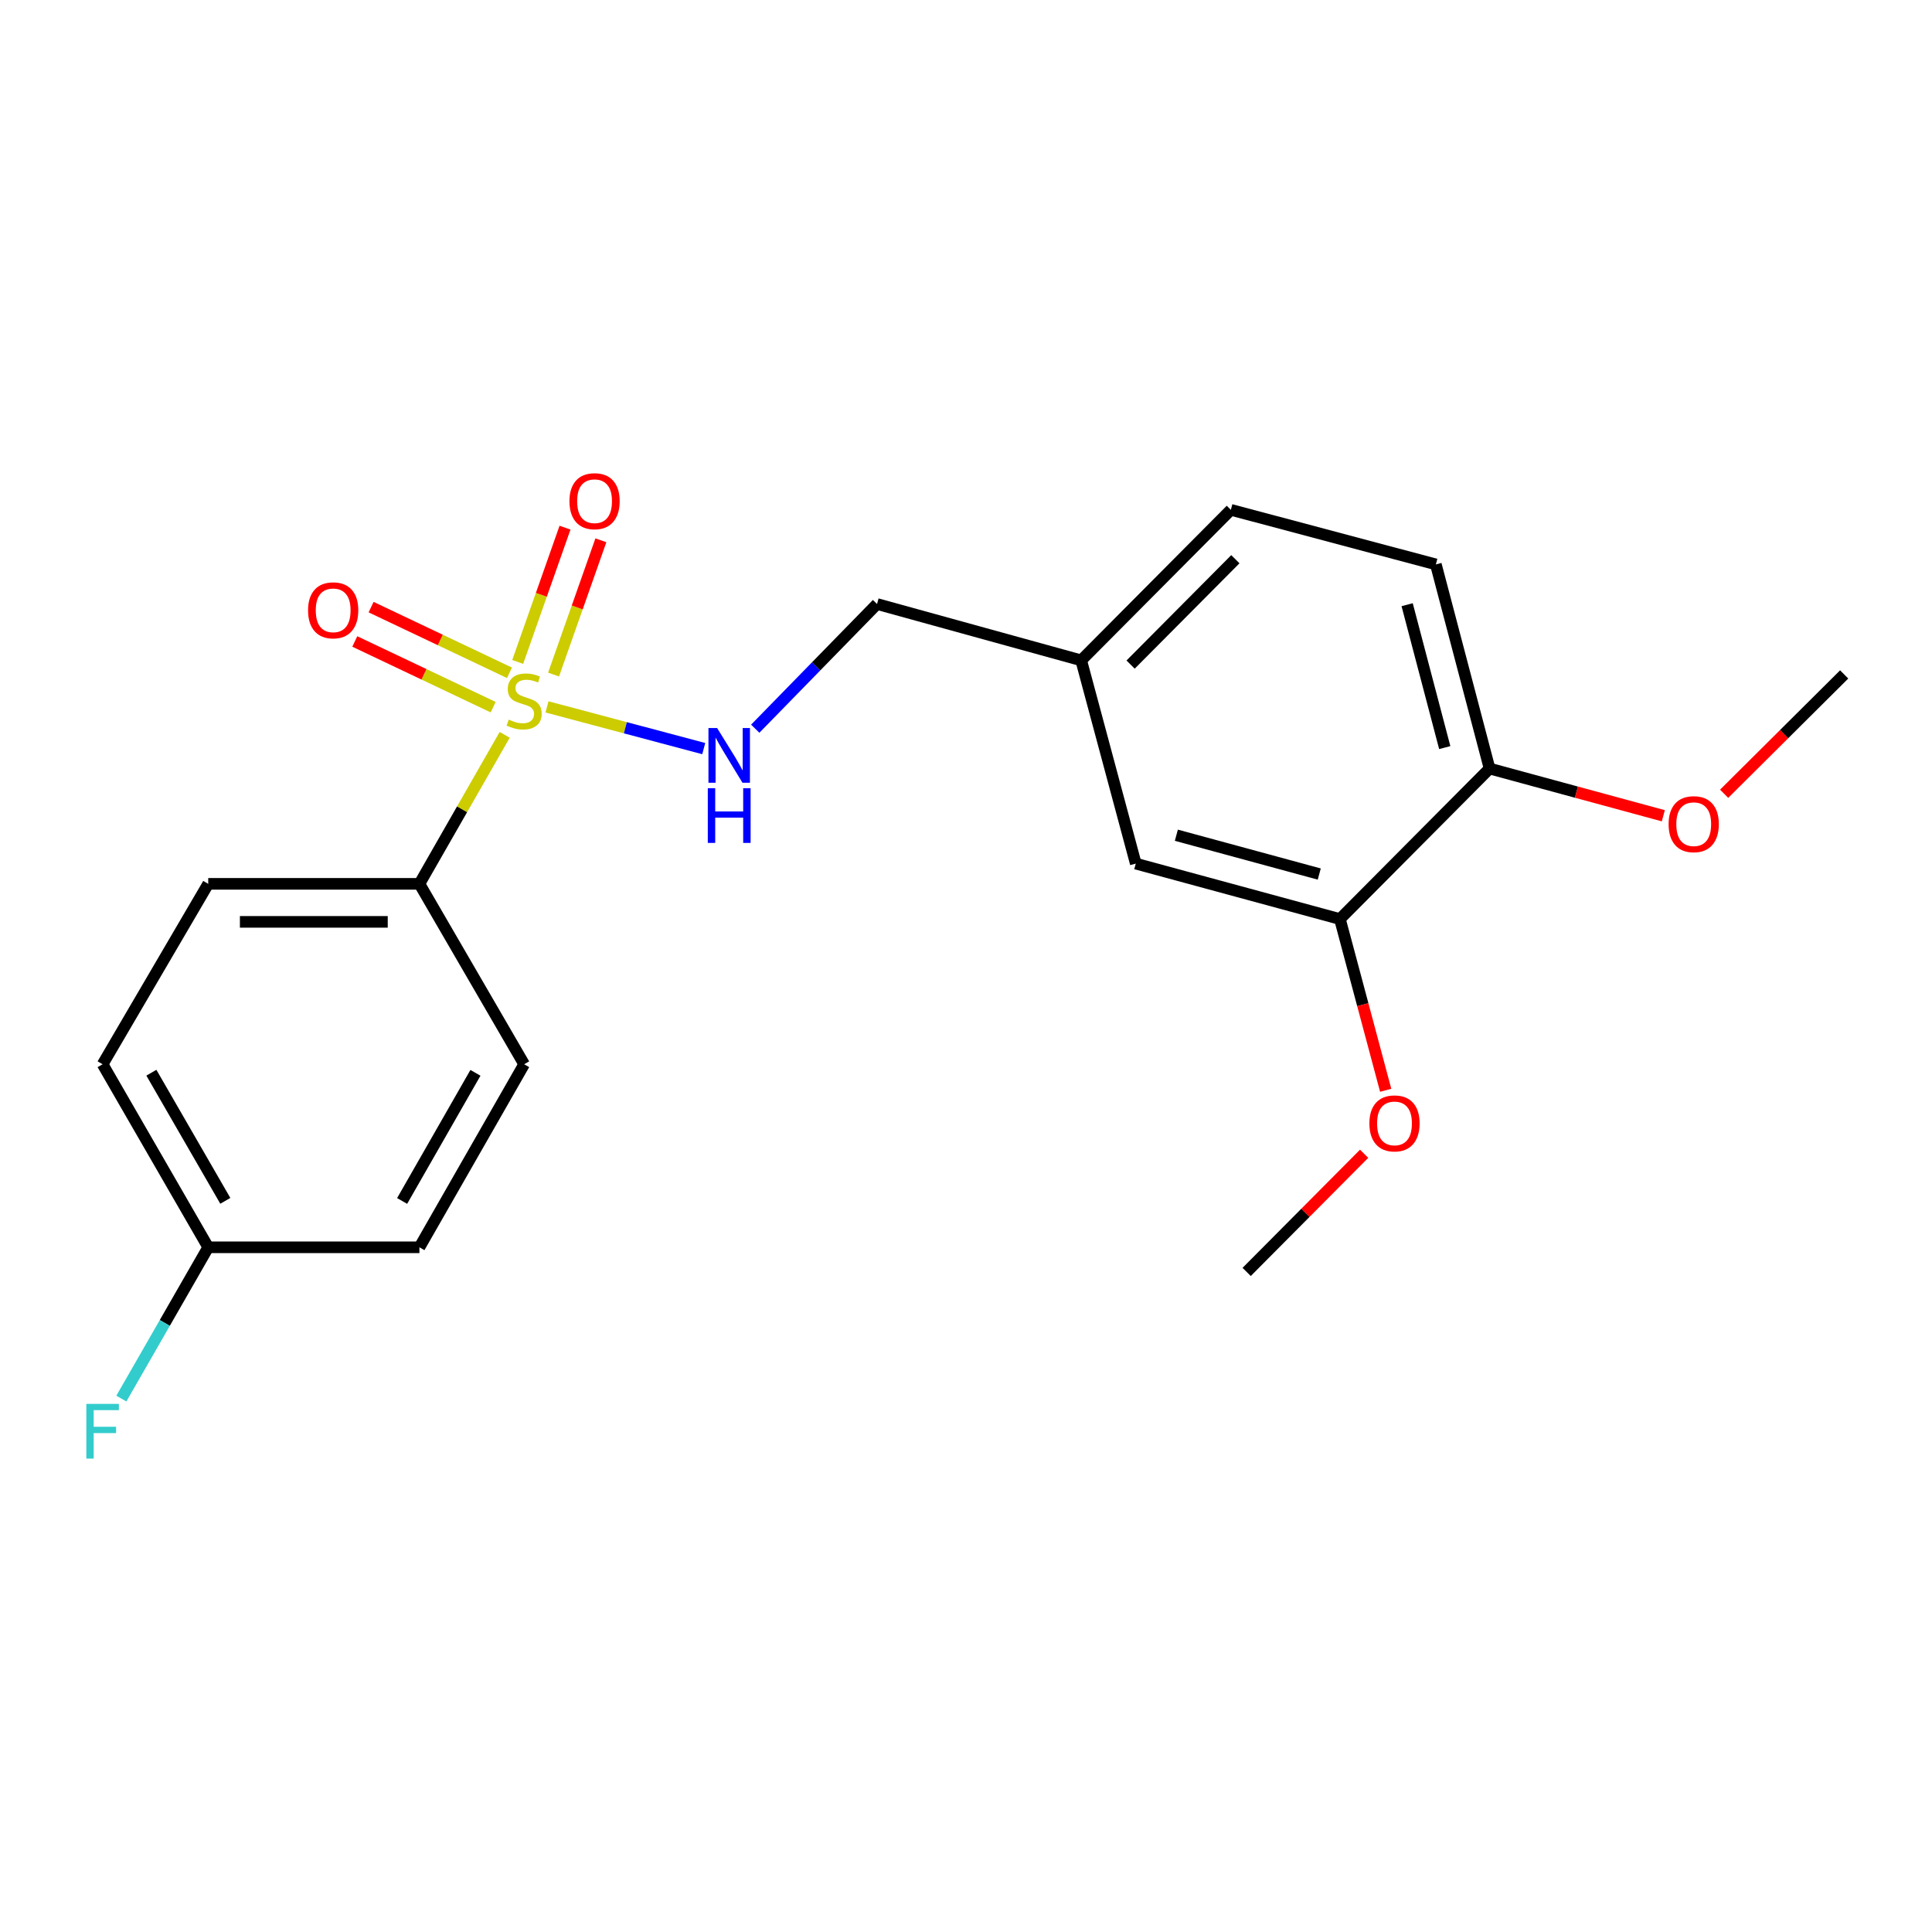 <?xml version='1.0' encoding='iso-8859-1'?>
<svg version='1.1' baseProfile='full'
              xmlns='http://www.w3.org/2000/svg'
                      xmlns:rdkit='http://www.rdkit.org/xml'
                      xmlns:xlink='http://www.w3.org/1999/xlink'
                  xml:space='preserve'
width='1000px' height='1000px' viewBox='0 0 1000 1000'>
<!-- END OF HEADER -->
<rect style='opacity:1.0;fill:#FFFFFF;stroke:none' width='1000' height='1000' x='0' y='0'> </rect>
<path class='bond-0' d='M 283.126,365.891 L 323.69,376.681' style='fill:none;fill-rule:evenodd;stroke:#CCCC00;stroke-width:6px;stroke-linecap:butt;stroke-linejoin:miter;stroke-opacity:1' />
<path class='bond-0' d='M 323.69,376.681 L 364.254,387.471' style='fill:none;fill-rule:evenodd;stroke:#0000FF;stroke-width:6px;stroke-linecap:butt;stroke-linejoin:miter;stroke-opacity:1' />
<path class='bond-1' d='M 261.224,380.354 L 239.158,418.915' style='fill:none;fill-rule:evenodd;stroke:#CCCC00;stroke-width:6px;stroke-linecap:butt;stroke-linejoin:miter;stroke-opacity:1' />
<path class='bond-1' d='M 239.158,418.915 L 217.092,457.475' style='fill:none;fill-rule:evenodd;stroke:#000000;stroke-width:6px;stroke-linecap:butt;stroke-linejoin:miter;stroke-opacity:1' />
<path class='bond-2' d='M 286.523,349.155 L 298.769,314.408' style='fill:none;fill-rule:evenodd;stroke:#CCCC00;stroke-width:6px;stroke-linecap:butt;stroke-linejoin:miter;stroke-opacity:1' />
<path class='bond-2' d='M 298.769,314.408 L 311.014,279.66' style='fill:none;fill-rule:evenodd;stroke:#FF0000;stroke-width:6px;stroke-linecap:butt;stroke-linejoin:miter;stroke-opacity:1' />
<path class='bond-2' d='M 267.962,342.614 L 280.207,307.867' style='fill:none;fill-rule:evenodd;stroke:#CCCC00;stroke-width:6px;stroke-linecap:butt;stroke-linejoin:miter;stroke-opacity:1' />
<path class='bond-2' d='M 280.207,307.867 L 292.452,273.119' style='fill:none;fill-rule:evenodd;stroke:#FF0000;stroke-width:6px;stroke-linecap:butt;stroke-linejoin:miter;stroke-opacity:1' />
<path class='bond-3' d='M 263.705,348.247 L 227.892,331.246' style='fill:none;fill-rule:evenodd;stroke:#CCCC00;stroke-width:6px;stroke-linecap:butt;stroke-linejoin:miter;stroke-opacity:1' />
<path class='bond-3' d='M 227.892,331.246 L 192.078,314.244' style='fill:none;fill-rule:evenodd;stroke:#FF0000;stroke-width:6px;stroke-linecap:butt;stroke-linejoin:miter;stroke-opacity:1' />
<path class='bond-3' d='M 255.265,366.026 L 219.452,349.025' style='fill:none;fill-rule:evenodd;stroke:#CCCC00;stroke-width:6px;stroke-linecap:butt;stroke-linejoin:miter;stroke-opacity:1' />
<path class='bond-3' d='M 219.452,349.025 L 183.638,332.023' style='fill:none;fill-rule:evenodd;stroke:#FF0000;stroke-width:6px;stroke-linecap:butt;stroke-linejoin:miter;stroke-opacity:1' />
<path class='bond-10' d='M 390.911,377.177 L 422.43,344.907' style='fill:none;fill-rule:evenodd;stroke:#0000FF;stroke-width:6px;stroke-linecap:butt;stroke-linejoin:miter;stroke-opacity:1' />
<path class='bond-10' d='M 422.43,344.907 L 453.948,312.637' style='fill:none;fill-rule:evenodd;stroke:#000000;stroke-width:6px;stroke-linecap:butt;stroke-linejoin:miter;stroke-opacity:1' />
<path class='bond-7' d='M 217.092,457.475 L 107.777,457.475' style='fill:none;fill-rule:evenodd;stroke:#000000;stroke-width:6px;stroke-linecap:butt;stroke-linejoin:miter;stroke-opacity:1' />
<path class='bond-7' d='M 200.694,477.156 L 124.174,477.156' style='fill:none;fill-rule:evenodd;stroke:#000000;stroke-width:6px;stroke-linecap:butt;stroke-linejoin:miter;stroke-opacity:1' />
<path class='bond-8' d='M 217.092,457.475 L 271.301,550.86' style='fill:none;fill-rule:evenodd;stroke:#000000;stroke-width:6px;stroke-linecap:butt;stroke-linejoin:miter;stroke-opacity:1' />
<path class='bond-4' d='M 693.537,475.702 L 587.874,447.001' style='fill:none;fill-rule:evenodd;stroke:#000000;stroke-width:6px;stroke-linecap:butt;stroke-linejoin:miter;stroke-opacity:1' />
<path class='bond-4' d='M 682.846,452.404 L 608.882,432.313' style='fill:none;fill-rule:evenodd;stroke:#000000;stroke-width:6px;stroke-linecap:butt;stroke-linejoin:miter;stroke-opacity:1' />
<path class='bond-16' d='M 693.537,475.702 L 705.384,520.017' style='fill:none;fill-rule:evenodd;stroke:#000000;stroke-width:6px;stroke-linecap:butt;stroke-linejoin:miter;stroke-opacity:1' />
<path class='bond-16' d='M 705.384,520.017 L 717.23,564.331' style='fill:none;fill-rule:evenodd;stroke:#FF0000;stroke-width:6px;stroke-linecap:butt;stroke-linejoin:miter;stroke-opacity:1' />
<path class='bond-22' d='M 693.537,475.702 L 771.002,397.799' style='fill:none;fill-rule:evenodd;stroke:#000000;stroke-width:6px;stroke-linecap:butt;stroke-linejoin:miter;stroke-opacity:1' />
<path class='bond-5' d='M 771.002,397.799 L 743.198,292.136' style='fill:none;fill-rule:evenodd;stroke:#000000;stroke-width:6px;stroke-linecap:butt;stroke-linejoin:miter;stroke-opacity:1' />
<path class='bond-5' d='M 747.799,386.958 L 728.336,312.994' style='fill:none;fill-rule:evenodd;stroke:#000000;stroke-width:6px;stroke-linecap:butt;stroke-linejoin:miter;stroke-opacity:1' />
<path class='bond-18' d='M 771.002,397.799 L 815.965,410.017' style='fill:none;fill-rule:evenodd;stroke:#000000;stroke-width:6px;stroke-linecap:butt;stroke-linejoin:miter;stroke-opacity:1' />
<path class='bond-18' d='M 815.965,410.017 L 860.928,422.235' style='fill:none;fill-rule:evenodd;stroke:#FF0000;stroke-width:6px;stroke-linecap:butt;stroke-linejoin:miter;stroke-opacity:1' />
<path class='bond-6' d='M 587.874,447.001 L 559.621,341.797' style='fill:none;fill-rule:evenodd;stroke:#000000;stroke-width:6px;stroke-linecap:butt;stroke-linejoin:miter;stroke-opacity:1' />
<path class='bond-15' d='M 107.777,457.475 L 53.109,550.86' style='fill:none;fill-rule:evenodd;stroke:#000000;stroke-width:6px;stroke-linecap:butt;stroke-linejoin:miter;stroke-opacity:1' />
<path class='bond-14' d='M 271.301,550.86 L 217.092,645.6' style='fill:none;fill-rule:evenodd;stroke:#000000;stroke-width:6px;stroke-linecap:butt;stroke-linejoin:miter;stroke-opacity:1' />
<path class='bond-14' d='M 246.087,555.297 L 208.141,621.615' style='fill:none;fill-rule:evenodd;stroke:#000000;stroke-width:6px;stroke-linecap:butt;stroke-linejoin:miter;stroke-opacity:1' />
<path class='bond-9' d='M 743.198,292.136 L 637.087,263.884' style='fill:none;fill-rule:evenodd;stroke:#000000;stroke-width:6px;stroke-linecap:butt;stroke-linejoin:miter;stroke-opacity:1' />
<path class='bond-11' d='M 453.948,312.637 L 559.621,341.797' style='fill:none;fill-rule:evenodd;stroke:#000000;stroke-width:6px;stroke-linecap:butt;stroke-linejoin:miter;stroke-opacity:1' />
<path class='bond-13' d='M 559.621,341.797 L 637.087,263.884' style='fill:none;fill-rule:evenodd;stroke:#000000;stroke-width:6px;stroke-linecap:butt;stroke-linejoin:miter;stroke-opacity:1' />
<path class='bond-13' d='M 585.198,343.986 L 639.423,289.447' style='fill:none;fill-rule:evenodd;stroke:#000000;stroke-width:6px;stroke-linecap:butt;stroke-linejoin:miter;stroke-opacity:1' />
<path class='bond-12' d='M 107.777,645.6 L 217.092,645.6' style='fill:none;fill-rule:evenodd;stroke:#000000;stroke-width:6px;stroke-linecap:butt;stroke-linejoin:miter;stroke-opacity:1' />
<path class='bond-17' d='M 107.777,645.6 L 85.296,684.753' style='fill:none;fill-rule:evenodd;stroke:#000000;stroke-width:6px;stroke-linecap:butt;stroke-linejoin:miter;stroke-opacity:1' />
<path class='bond-17' d='M 85.296,684.753 L 62.815,723.905' style='fill:none;fill-rule:evenodd;stroke:#33CCCC;stroke-width:6px;stroke-linecap:butt;stroke-linejoin:miter;stroke-opacity:1' />
<path class='bond-21' d='M 107.777,645.6 L 53.109,550.86' style='fill:none;fill-rule:evenodd;stroke:#000000;stroke-width:6px;stroke-linecap:butt;stroke-linejoin:miter;stroke-opacity:1' />
<path class='bond-21' d='M 116.623,621.553 L 78.355,555.234' style='fill:none;fill-rule:evenodd;stroke:#000000;stroke-width:6px;stroke-linecap:butt;stroke-linejoin:miter;stroke-opacity:1' />
<path class='bond-19' d='M 706.076,597.189 L 675.671,627.769' style='fill:none;fill-rule:evenodd;stroke:#FF0000;stroke-width:6px;stroke-linecap:butt;stroke-linejoin:miter;stroke-opacity:1' />
<path class='bond-19' d='M 675.671,627.769 L 645.265,658.348' style='fill:none;fill-rule:evenodd;stroke:#000000;stroke-width:6px;stroke-linecap:butt;stroke-linejoin:miter;stroke-opacity:1' />
<path class='bond-20' d='M 892.411,410.856 L 923.478,379.967' style='fill:none;fill-rule:evenodd;stroke:#FF0000;stroke-width:6px;stroke-linecap:butt;stroke-linejoin:miter;stroke-opacity:1' />
<path class='bond-20' d='M 923.478,379.967 L 954.545,349.079' style='fill:none;fill-rule:evenodd;stroke:#000000;stroke-width:6px;stroke-linecap:butt;stroke-linejoin:miter;stroke-opacity:1' />
<path  class='atom-0' d='M 263.301 372.466
Q 263.621 372.586, 264.941 373.146
Q 266.261 373.706, 267.701 374.066
Q 269.181 374.386, 270.621 374.386
Q 273.301 374.386, 274.861 373.106
Q 276.421 371.786, 276.421 369.506
Q 276.421 367.946, 275.621 366.986
Q 274.861 366.026, 273.661 365.506
Q 272.461 364.986, 270.461 364.386
Q 267.941 363.626, 266.421 362.906
Q 264.941 362.186, 263.861 360.666
Q 262.821 359.146, 262.821 356.586
Q 262.821 353.026, 265.221 350.826
Q 267.661 348.626, 272.461 348.626
Q 275.741 348.626, 279.461 350.186
L 278.541 353.266
Q 275.141 351.866, 272.581 351.866
Q 269.821 351.866, 268.301 353.026
Q 266.781 354.146, 266.821 356.106
Q 266.821 357.626, 267.581 358.546
Q 268.381 359.466, 269.501 359.986
Q 270.661 360.506, 272.581 361.106
Q 275.141 361.906, 276.661 362.706
Q 278.181 363.506, 279.261 365.146
Q 280.381 366.746, 280.381 369.506
Q 280.381 373.426, 277.741 375.546
Q 275.141 377.626, 270.781 377.626
Q 268.261 377.626, 266.341 377.066
Q 264.461 376.546, 262.221 375.626
L 263.301 372.466
' fill='#CCCC00'/>
<path  class='atom-1' d='M 371.174 376.817
L 380.454 391.817
Q 381.374 393.297, 382.854 395.977
Q 384.334 398.657, 384.414 398.817
L 384.414 376.817
L 388.174 376.817
L 388.174 405.137
L 384.294 405.137
L 374.334 388.737
Q 373.174 386.817, 371.934 384.617
Q 370.734 382.417, 370.374 381.737
L 370.374 405.137
L 366.694 405.137
L 366.694 376.817
L 371.174 376.817
' fill='#0000FF'/>
<path  class='atom-1' d='M 366.354 407.969
L 370.194 407.969
L 370.194 420.009
L 384.674 420.009
L 384.674 407.969
L 388.514 407.969
L 388.514 436.289
L 384.674 436.289
L 384.674 423.209
L 370.194 423.209
L 370.194 436.289
L 366.354 436.289
L 366.354 407.969
' fill='#0000FF'/>
<path  class='atom-3' d='M 294.743 259.415
Q 294.743 252.615, 298.103 248.815
Q 301.463 245.015, 307.743 245.015
Q 314.023 245.015, 317.383 248.815
Q 320.743 252.615, 320.743 259.415
Q 320.743 266.295, 317.343 270.215
Q 313.943 274.095, 307.743 274.095
Q 301.503 274.095, 298.103 270.215
Q 294.743 266.335, 294.743 259.415
M 307.743 270.895
Q 312.063 270.895, 314.383 268.015
Q 316.743 265.095, 316.743 259.415
Q 316.743 253.855, 314.383 251.055
Q 312.063 248.215, 307.743 248.215
Q 303.423 248.215, 301.063 251.015
Q 298.743 253.815, 298.743 259.415
Q 298.743 265.135, 301.063 268.015
Q 303.423 270.895, 307.743 270.895
' fill='#FF0000'/>
<path  class='atom-4' d='M 159.45 315.899
Q 159.45 309.099, 162.81 305.299
Q 166.17 301.499, 172.45 301.499
Q 178.73 301.499, 182.09 305.299
Q 185.45 309.099, 185.45 315.899
Q 185.45 322.779, 182.05 326.699
Q 178.65 330.579, 172.45 330.579
Q 166.21 330.579, 162.81 326.699
Q 159.45 322.819, 159.45 315.899
M 172.45 327.379
Q 176.77 327.379, 179.09 324.499
Q 181.45 321.579, 181.45 315.899
Q 181.45 310.339, 179.09 307.539
Q 176.77 304.699, 172.45 304.699
Q 168.13 304.699, 165.77 307.499
Q 163.45 310.299, 163.45 315.899
Q 163.45 321.619, 165.77 324.499
Q 168.13 327.379, 172.45 327.379
' fill='#FF0000'/>
<path  class='atom-17' d='M 708.79 581.466
Q 708.79 574.666, 712.15 570.866
Q 715.51 567.066, 721.79 567.066
Q 728.07 567.066, 731.43 570.866
Q 734.79 574.666, 734.79 581.466
Q 734.79 588.346, 731.39 592.266
Q 727.99 596.146, 721.79 596.146
Q 715.55 596.146, 712.15 592.266
Q 708.79 588.386, 708.79 581.466
M 721.79 592.946
Q 726.11 592.946, 728.43 590.066
Q 730.79 587.146, 730.79 581.466
Q 730.79 575.906, 728.43 573.106
Q 726.11 570.266, 721.79 570.266
Q 717.47 570.266, 715.11 573.066
Q 712.79 575.866, 712.79 581.466
Q 712.79 587.186, 715.11 590.066
Q 717.47 592.946, 721.79 592.946
' fill='#FF0000'/>
<path  class='atom-18' d='M 44.689 726.65
L 61.529 726.65
L 61.529 729.89
L 48.489 729.89
L 48.489 738.49
L 60.089 738.49
L 60.089 741.77
L 48.489 741.77
L 48.489 754.97
L 44.689 754.97
L 44.689 726.65
' fill='#33CCCC'/>
<path  class='atom-19' d='M 863.665 426.591
Q 863.665 419.791, 867.025 415.991
Q 870.385 412.191, 876.665 412.191
Q 882.945 412.191, 886.305 415.991
Q 889.665 419.791, 889.665 426.591
Q 889.665 433.471, 886.265 437.391
Q 882.865 441.271, 876.665 441.271
Q 870.425 441.271, 867.025 437.391
Q 863.665 433.511, 863.665 426.591
M 876.665 438.071
Q 880.985 438.071, 883.305 435.191
Q 885.665 432.271, 885.665 426.591
Q 885.665 421.031, 883.305 418.231
Q 880.985 415.391, 876.665 415.391
Q 872.345 415.391, 869.985 418.191
Q 867.665 420.991, 867.665 426.591
Q 867.665 432.311, 869.985 435.191
Q 872.345 438.071, 876.665 438.071
' fill='#FF0000'/>
</svg>
